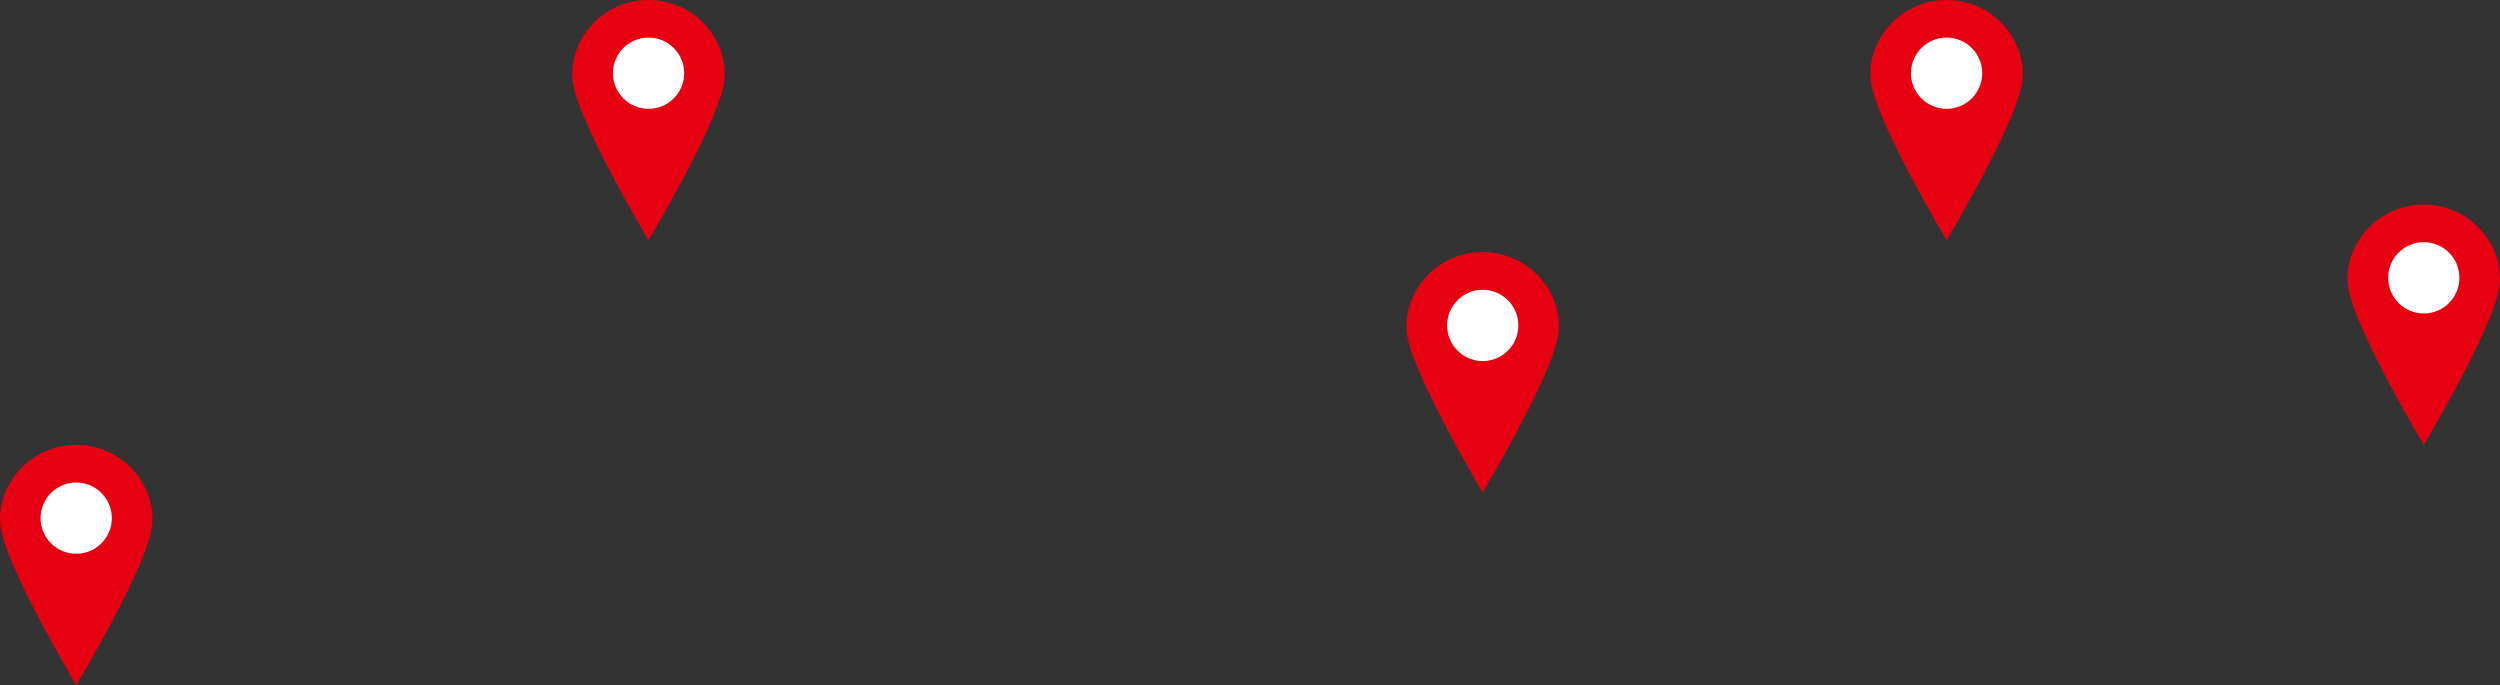 <?xml version="1.0" encoding="UTF-8"?><svg id="b" xmlns="http://www.w3.org/2000/svg" viewBox="0 0 348.7 95.58"><rect x="0" y="0" width="348.7" height="95.58" fill="#333333" stroke="none"/><g id="c"><path d="M281.95,12.08c1.21-5.63-3.43-12.08-10.44-12.08s-11.65,6.44-10.44,12.08c1.33,6.19,10.44,21.44,10.44,21.44,0,0,9.1-15.25,10.44-21.44Z" fill="#e60012"/><circle cx="271.51" cy="10.21" r="4.97" fill="#fff"/><path d="M348.5,40.62c1.21-5.63-3.43-12.08-10.44-12.08s-11.65,6.44-10.44,12.08c1.33,6.19,10.44,21.44,10.44,21.44,0,0,9.1-15.25,10.44-21.44Z" fill="#e60012"/><circle cx="338.07" cy="38.75" r="4.97" fill="#fff"/><path d="M100.89,12.08c1.21-5.63-3.43-12.08-10.44-12.08s-11.65,6.44-10.44,12.08c1.33,6.19,10.44,21.44,10.44,21.44,0,0,9.1-15.25,10.44-21.44Z" fill="#e60012"/><circle cx="90.46" cy="10.21" r="4.97" fill="#fff"/><path d="M217.24,47.25c1.21-5.63-3.43-12.08-10.44-12.08s-11.65,6.44-10.44,12.08c1.33,6.19,10.44,21.44,10.44,21.44,0,0,9.1-15.25,10.44-21.44Z" fill="#e60012"/><circle cx="206.81" cy="45.39" r="4.97" fill="#fff"/><path d="M21.07,74.14c1.21-5.63-3.43-12.08-10.44-12.08S-1.02,68.5.2,74.14c1.33,6.19,10.44,21.44,10.44,21.44,0,0,9.1-15.25,10.44-21.44Z" fill="#e60012"/><circle cx="10.63" cy="72.27" r="4.97" fill="#fff"/></g></svg>